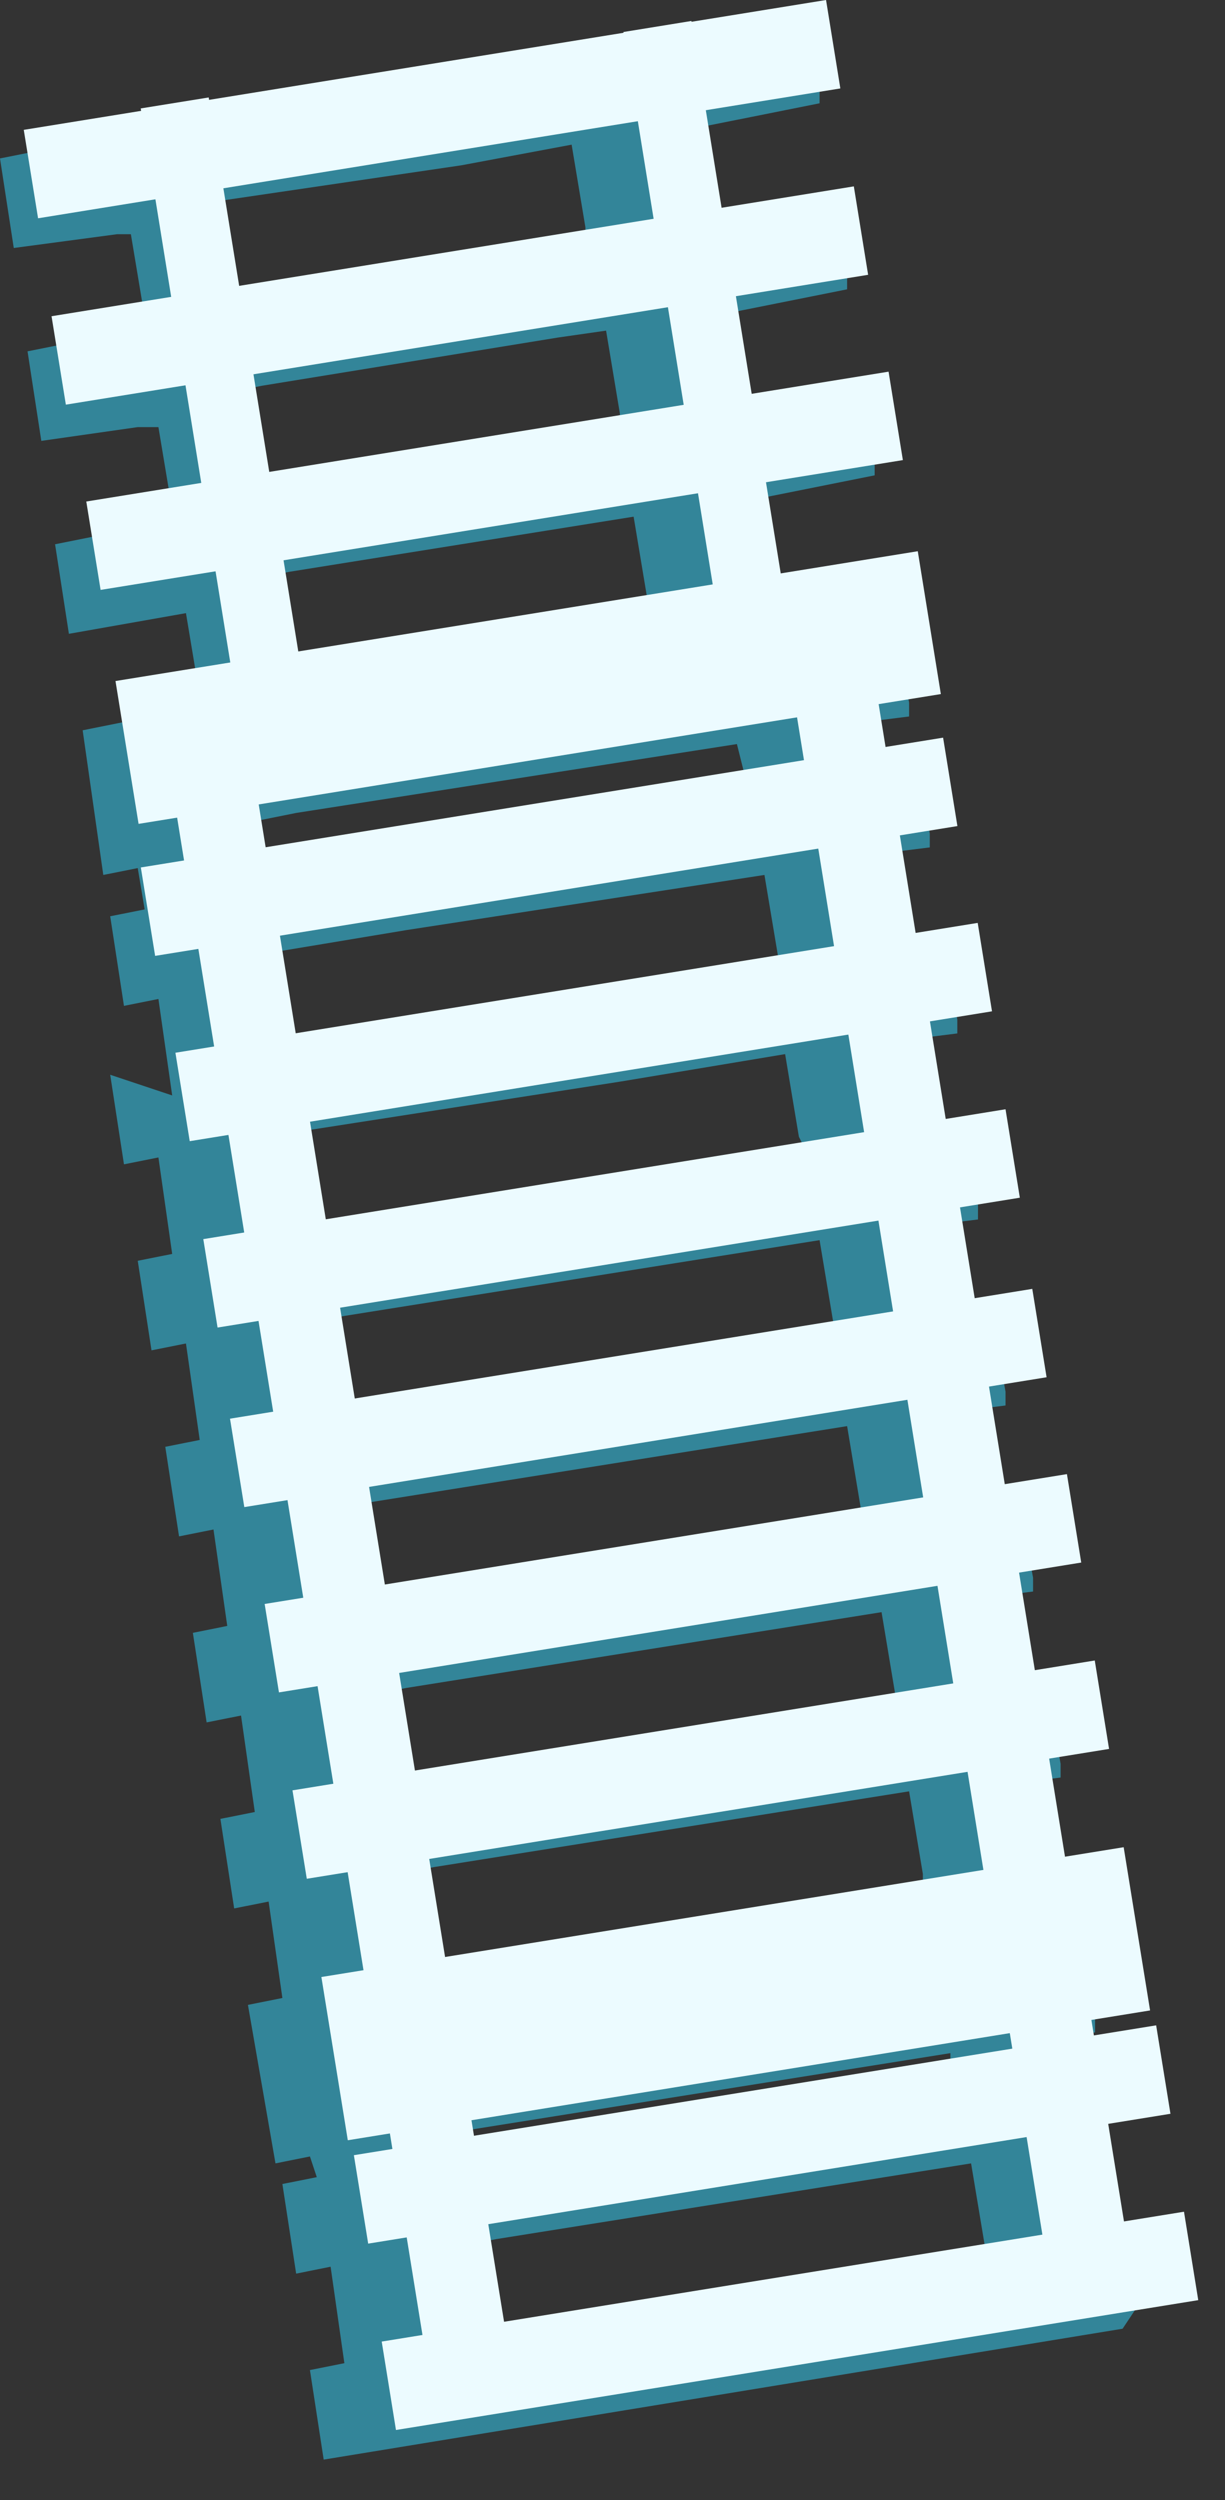 <?xml version="1.0" encoding="utf-8"?>
<svg xmlns="http://www.w3.org/2000/svg" fill="none" height="100%" overflow="visible" preserveAspectRatio="none" style="display: block;" viewBox="0 0 25 51" width="100%">
<rect x="0" y="0" width="25" height="51" fill="#333333" stroke="none"/>
<g id="sunbed5_6_">
<path d="M23.191 47.084L23.051 46.241L22.91 45.679L21.786 45.819L21.786 45.538L21.505 43.852L22.629 43.711L22.629 43.43L22.348 41.884L21.224 42.024L21.224 41.743L21.224 41.603L22.348 41.462L22.348 41.181L21.926 38.229L20.802 38.37L20.802 38.089L20.521 36.402L21.645 36.262L21.645 35.981L21.364 34.434L20.24 34.575L20.24 34.294L19.959 32.607L21.083 32.467L21.083 32.186L20.802 30.64L19.677 30.78L19.677 30.499L19.396 28.812L20.521 28.672L20.521 28.391L20.24 26.845L19.115 26.985L19.115 26.704L18.834 25.017L19.959 24.877L19.959 24.596L19.959 24.315L19.818 23.05L18.694 23.19L18.694 22.909L18.413 21.223L19.537 21.082L19.537 20.801L19.256 19.255L18.131 19.395L18.131 19.114L17.85 17.427L18.975 17.287L18.975 17.006L18.694 15.46L17.569 15.6L17.569 15.319L17.429 14.757L18.553 14.616L18.553 14.335L18.272 12.789L18.131 12.086L18.131 11.665L17.007 11.805L16.726 11.805L15.32 12.086L15.32 11.805L15.039 10.259L16.445 9.978L17.85 9.697L17.85 9.416L17.569 7.87L16.164 8.151L14.758 8.432L14.758 8.151L14.477 6.464L15.883 6.183L17.288 5.902L17.288 5.621L17.007 4.075L15.601 4.356L14.196 4.637L14.196 4.356L13.915 2.669L15.32 2.388L16.726 2.107L16.726 1.826L16.445 0.28L15.039 0.561L13.634 0.842L12.228 1.123L9.558 1.545L5.2 2.248L3.795 2.529L2.53 2.81L1.406 2.951L3.3617e-06 3.232L0.281 5.059L2.389 4.778L2.671 4.778L2.952 6.464L2.952 6.745L2.53 6.745L1.968 6.886L0.562 7.167L0.843 8.994L2.811 8.713L3.233 8.713L3.514 10.4L3.514 10.681L3.373 10.681L2.53 10.822L1.124 11.103L1.406 12.93L3.795 12.508L4.076 14.195L4.076 14.476L3.092 14.616L1.687 14.898L2.108 17.849L2.811 17.709L2.952 18.552L2.249 18.692L2.53 20.52L3.233 20.379L3.514 22.347L2.249 21.925L2.53 23.752L3.233 23.612L3.514 25.58L2.811 25.72L3.092 27.547L3.795 27.407L4.076 29.375L3.373 29.515L3.654 31.342L4.357 31.202L4.638 33.169L3.936 33.31L4.217 35.137L4.919 34.997L5.2 36.965L4.498 37.105L4.779 38.932L5.482 38.792L5.763 40.759L5.06 40.9L5.622 44.133L6.325 43.992L6.465 44.414L5.763 44.554L6.044 46.382L6.747 46.241L7.028 48.209L6.325 48.349L6.606 50.176L22.91 47.506L23.191 47.084ZM15.18 16.022L6.747 17.427L5.482 17.568L4.076 17.849L4.076 17.568L3.936 17.006L5.341 16.725L6.044 16.584L15.039 15.179L15.18 15.741L15.18 16.022ZM15.742 19.817L10.26 20.66L6.044 21.363L4.638 21.644L4.638 21.363L4.357 19.676L5.763 19.395L8.293 18.974L15.601 17.849L15.883 19.536L15.742 19.817ZM16.445 23.471L16.164 23.471L6.606 25.017L5.2 25.299L5.2 25.017L4.919 23.331L6.325 23.05L12.65 22.066L16.023 21.504L16.304 23.19L16.445 23.471ZM17.007 27.266L7.309 28.812L5.903 29.093L5.903 28.812L5.622 27.126L7.028 26.845L16.726 25.299L17.007 26.985L17.007 27.266ZM17.569 31.061L7.871 32.607L6.465 32.888L6.465 32.607L6.184 30.921L7.59 30.64L17.288 29.093L17.569 30.78L17.569 31.061ZM18.272 34.856L8.574 36.402L7.168 36.683L7.168 36.402L6.887 34.716L8.293 34.434L17.991 32.888L18.272 34.575L18.272 34.856ZM18.834 38.511L9.136 40.057L7.73 40.338L7.73 40.057L7.449 38.37L8.855 38.089L18.553 36.543L18.834 38.229L18.834 38.511ZM19.396 42.306L9.698 43.852L8.293 44.133L8.293 43.852L8.293 43.711L9.698 43.43L19.396 41.884L19.396 42.024L19.396 42.306ZM20.099 46.1L10.401 47.647L8.995 47.928L8.995 47.647L8.714 45.96L10.12 45.679L19.818 44.133L20.099 45.819L20.099 46.1ZM13.212 12.508L6.184 13.633L4.779 13.914L4.779 13.633L4.498 11.946L5.903 11.665L12.931 10.54L13.212 12.227L13.212 12.508ZM3.233 4.356L4.638 4.075L9.417 3.372L11.666 2.951L11.947 4.637L11.947 4.918L10.26 5.199L4.919 6.043L3.514 6.324L3.514 6.043L3.233 4.356ZM3.936 8.151L5.341 7.87L11.385 6.886L12.369 6.745L12.65 8.432L12.65 8.573L12.65 8.713L5.622 9.838L4.217 10.119L4.217 9.838L3.936 8.151Z" fill="#338599" id="Vector"/>
<g id="Group">
<path d="M4.259 1.988L2.872 2.212L4.914 14.839L6.302 14.615L4.259 1.988Z" fill="#ECFBFF" id="Vector_2"/>
<path d="M14.11 0.428L12.723 0.653L14.765 13.279L16.153 13.055L14.11 0.428Z" fill="#ECFBFF" id="Vector_3"/>
<path d="M4.919 14.179L3.254 14.448L8.753 48.443L10.418 48.174L4.919 14.179Z" fill="#ECFBFF" id="Vector_4"/>
<path d="M17.586 12.229L15.921 12.499L21.42 46.494L23.085 46.224L17.586 12.229Z" fill="#ECFBFF" id="Vector_5"/>
<path d="M16.858 5.92384e-05L0.485 2.649L0.777 4.453L17.15 1.804L16.858 5.92384e-05Z" fill="#ECFBFF" id="Vector_6"/>
<path d="M17.425 3.802L1.052 6.451L1.344 8.255L17.717 5.606L17.425 3.802Z" fill="#ECFBFF" id="Vector_7"/>
<path d="M18.134 7.582L1.761 10.231L2.053 12.034L18.426 9.386L18.134 7.582Z" fill="#ECFBFF" id="Vector_8"/>
<path d="M18.73 11.245L2.357 13.893L2.828 16.807L19.201 14.159L18.73 11.245Z" fill="#ECFBFF" id="Vector_9"/>
<path d="M19.247 15.048L2.874 17.696L3.166 19.5L19.539 16.852L19.247 15.048Z" fill="#ECFBFF" id="Vector_10"/>
<path d="M19.953 18.827L3.58 21.476L3.872 23.28L20.245 20.631L19.953 18.827Z" fill="#ECFBFF" id="Vector_11"/>
<path d="M20.521 22.629L4.149 25.278L4.44 27.082L20.813 24.433L20.521 22.629Z" fill="#ECFBFF" id="Vector_12"/>
<path d="M21.067 26.293L4.694 28.941L4.986 30.745L21.359 28.096L21.067 26.293Z" fill="#ECFBFF" id="Vector_13"/>
<path d="M21.774 30.072L5.401 32.721L5.693 34.525L22.066 31.876L21.774 30.072Z" fill="#ECFBFF" id="Vector_14"/>
<path d="M22.342 33.874L5.969 36.523L6.261 38.327L22.634 35.678L22.342 33.874Z" fill="#ECFBFF" id="Vector_15"/>
<path d="M22.932 37.683L6.559 40.331L7.098 43.661L23.471 41.013L22.932 37.683Z" fill="#ECFBFF" id="Vector_16"/>
<path d="M23.595 41.317L7.222 43.966L7.514 45.77L23.887 43.121L23.595 41.317Z" fill="#ECFBFF" id="Vector_17"/>
<path d="M24.163 45.119L7.79 47.768L8.081 49.572L24.454 46.923L24.163 45.119Z" fill="#ECFBFF" id="Vector_18"/>
</g>
</g>
</svg>